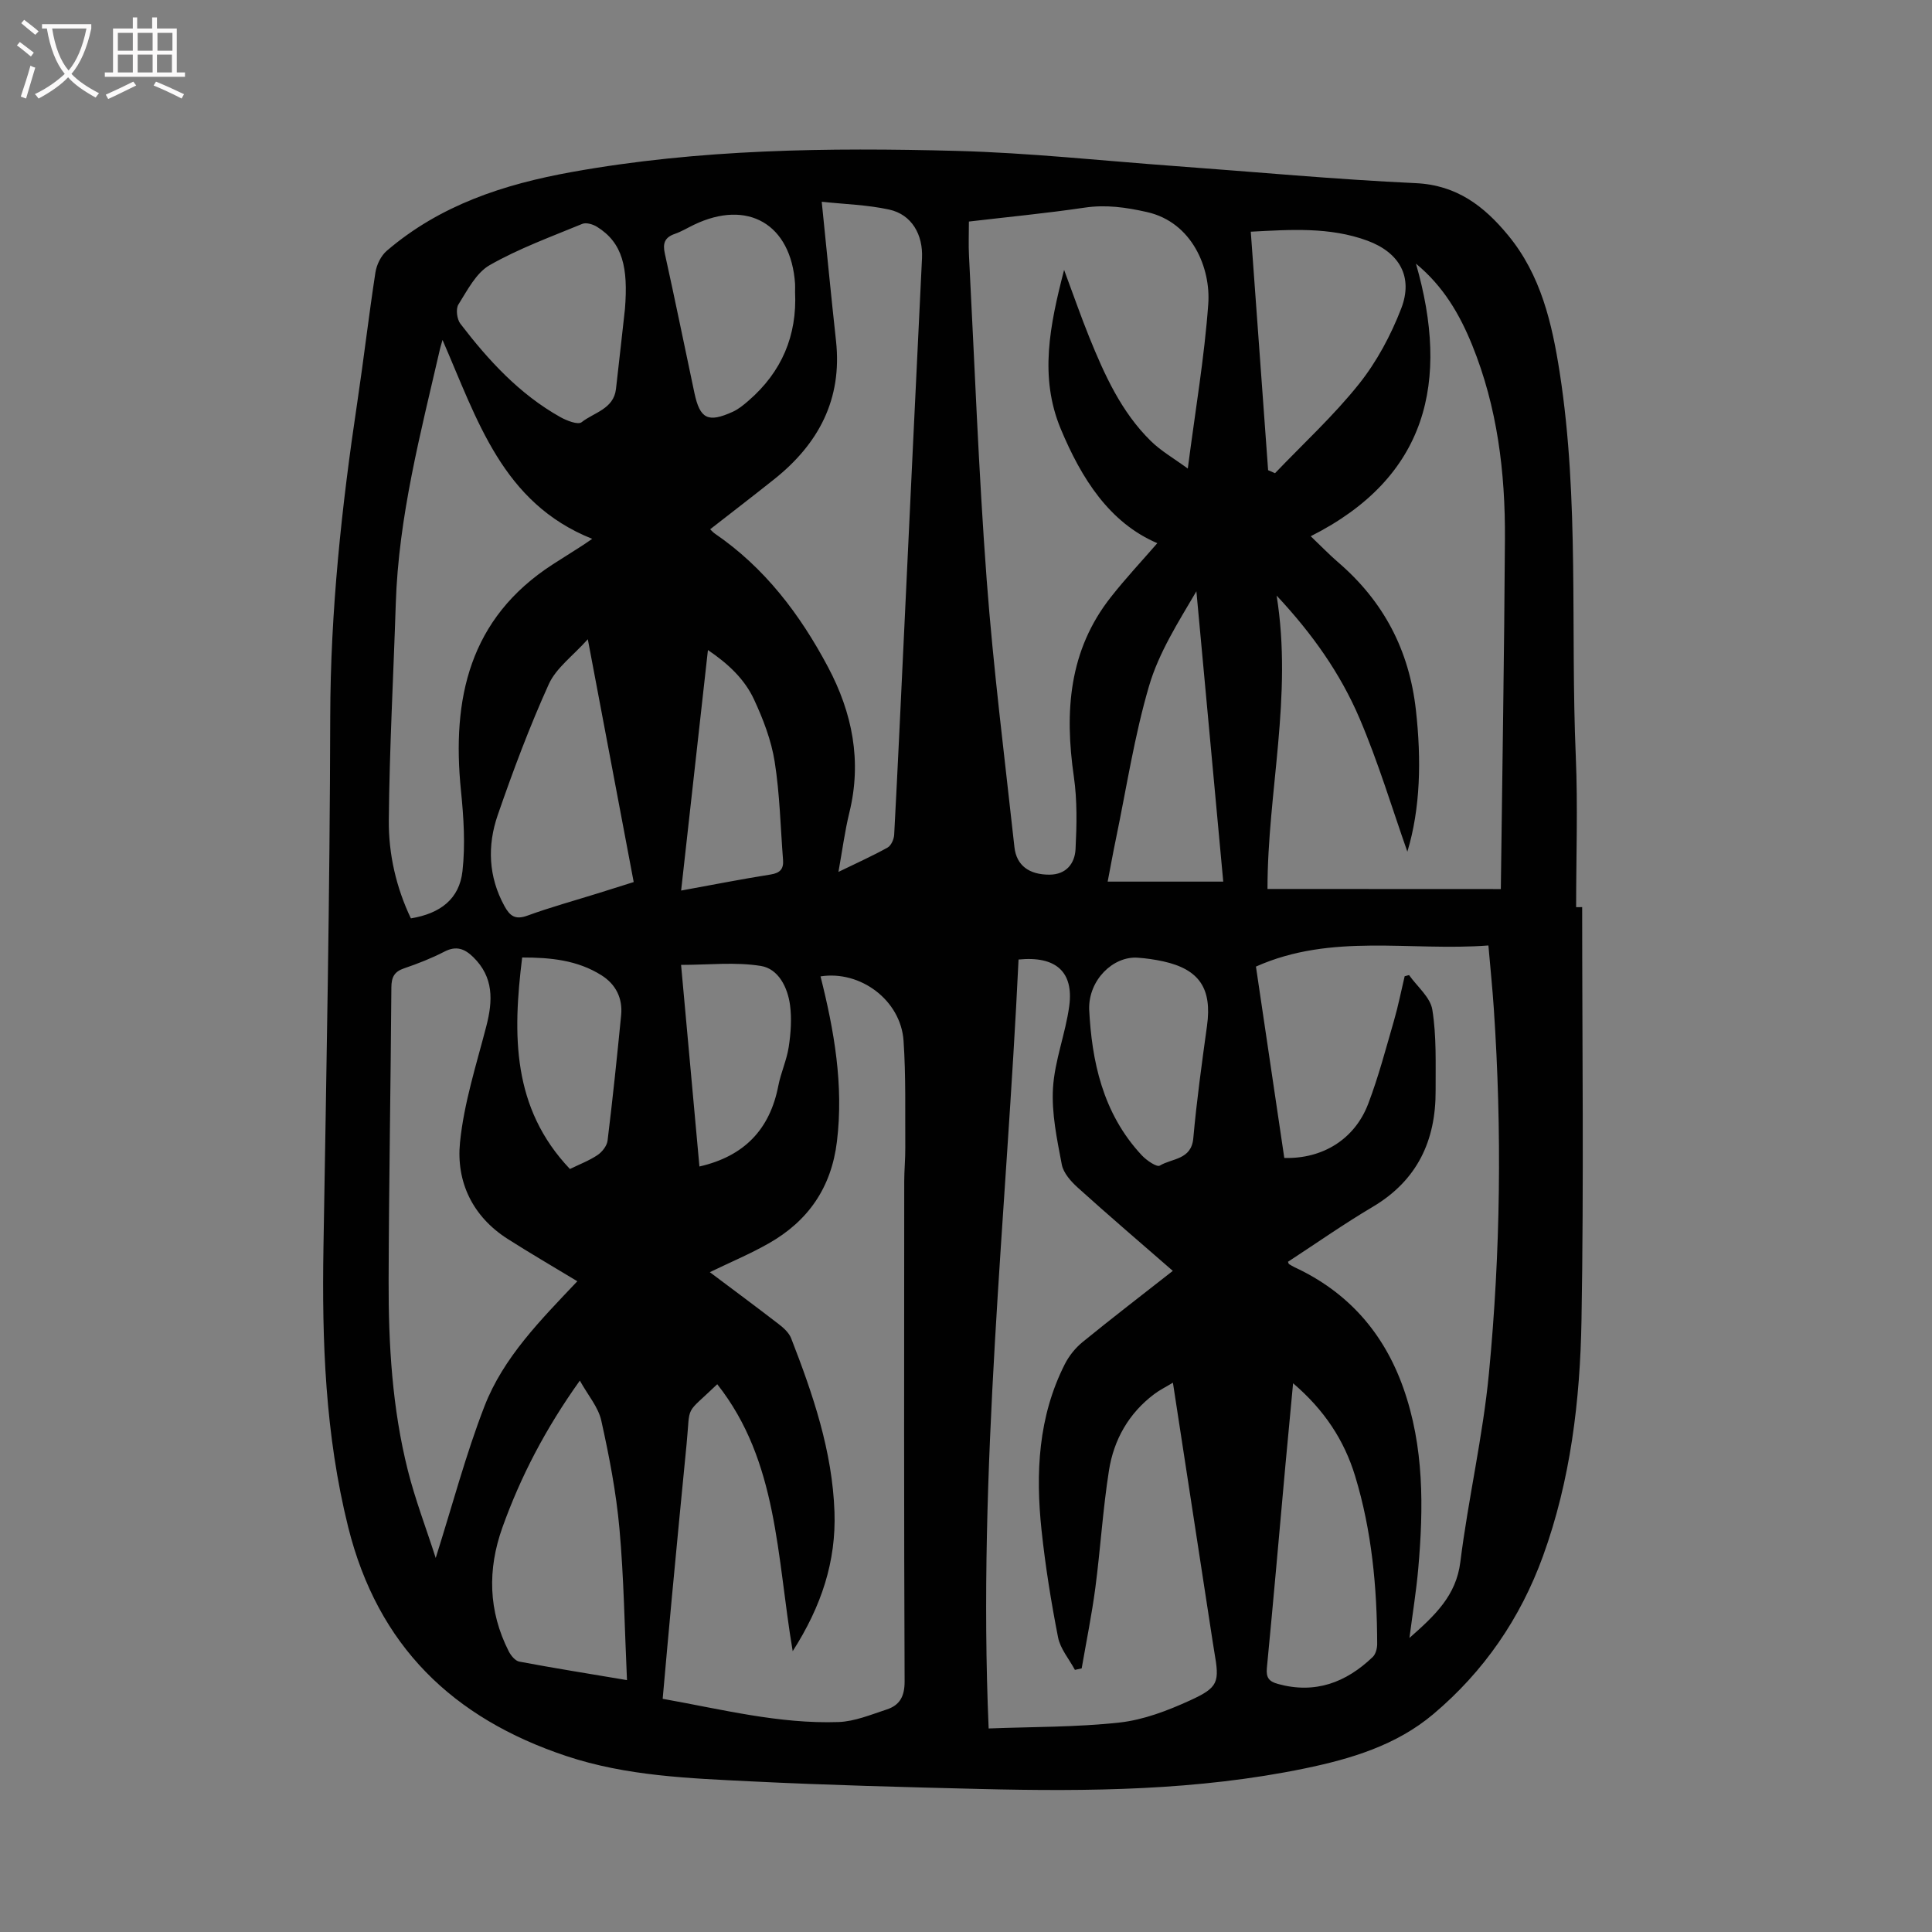 <svg enable-background="new 0 0 400 400" viewBox="0 0 400 400" xmlns="http://www.w3.org/2000/svg"><rect x="0" y="0" width="400" height="400" fill="#808080" stroke="none"/><path d="m327.57 187.81c0 28.53.36 57.07-.14 85.59-.29 16.56-2.26 33.05-7.98 48.8-4.68 12.88-12.22 23.86-22.71 32.7-7.67 6.46-17.05 9.26-26.62 11.24-22.18 4.58-44.67 4.8-67.18 4.25-15.77-.39-31.54-.79-47.29-1.57-12.94-.64-25.93-1.09-38.43-5.26-23.47-7.83-39-22.77-45.14-47.42-4.76-19.15-5.44-38.44-5.11-57.95.61-36.59 1.32-73.19 1.4-109.78.05-21.9 2.36-43.52 5.6-65.1 1.34-8.96 2.38-17.96 3.76-26.92.25-1.59 1.15-3.44 2.34-4.46 11.04-9.46 24.17-13.77 38.34-16.32 26.41-4.75 53-5.07 79.63-4.37 15.08.4 30.13 2.04 45.19 3.14 16.62 1.21 33.23 2.77 49.88 3.54 8.51.39 14.17 4.78 19.11 10.77 6.81 8.24 9.11 18.22 10.71 28.5 4.08 26.36 2.19 52.95 3.32 79.42.44 10.39.07 20.81.07 31.21.41-.01.83-.01 1.25-.01zm-163.45 154.05c-3.33-19.66-3.02-39.31-15.62-55.27-6.88 6.61-5.52 3.88-6.35 12.4-1.04 10.58-2.06 21.16-3.05 31.74-.65 6.88-1.25 13.77-1.9 20.99 12.29 2.19 24.14 5.23 36.41 4.81 3.35-.12 6.7-1.53 9.97-2.6 2.7-.88 3.72-2.7 3.71-5.83-.15-34.48-.1-68.96-.08-103.45 0-2.35.24-4.7.22-7.05-.05-7.38.14-14.78-.36-22.13-.58-8.39-8.93-14.61-17.19-13.32 2.83 11.22 4.81 22.49 3.4 34.17-1.15 9.56-5.96 16.49-14.16 21.13-3.82 2.17-7.9 3.88-12.16 5.94 4.84 3.63 9.59 7.15 14.27 10.76 1.02.78 2.12 1.78 2.57 2.93 4.51 11.59 8.53 23.35 8.97 35.94.35 10.21-2.67 19.5-8.65 28.84zm46.76-143.2c-2.51 52.94-8.5 105.57-6.19 159.2 9.1-.35 18.16-.25 27.11-1.23 4.97-.55 9.94-2.46 14.55-4.56 5.96-2.72 6.16-3.78 5.06-10.07-.13-.77-.25-1.54-.37-2.32-2.71-17.67-5.43-35.35-8.2-53.41-1.46.89-2.76 1.52-3.89 2.38-5.27 3.97-8.35 9.44-9.35 15.78-1.27 8.05-1.76 16.22-2.82 24.3-.74 5.59-1.87 11.13-2.83 16.69-.47.1-.93.21-1.4.31-1.2-2.24-3.02-4.35-3.49-6.73-1.44-7.34-2.63-14.75-3.42-22.18-1.25-11.82-.7-23.5 4.82-34.39.87-1.72 2.2-3.37 3.7-4.59 6.06-4.94 12.26-9.7 18.66-14.72-6.73-5.86-13.27-11.45-19.65-17.21-1.43-1.29-3.01-3.05-3.34-4.82-.99-5.21-2.13-10.58-1.82-15.8.34-5.72 2.6-11.3 3.37-17.03.93-7.05-2.76-10.37-10.5-9.6zm28.73-86.2c-9.89-4.22-15.7-13.36-19.99-23.65-4.48-10.75-2.28-21.45.69-32.93 1.93 5.18 3.46 9.6 5.21 13.93 3.16 7.8 6.62 15.48 12.74 21.49 2.1 2.07 4.75 3.58 7.66 5.71 1.57-12.14 3.45-23.08 4.24-34.11.52-7.26-3.25-16.88-12.71-19-4.3-.97-8.46-1.57-12.9-.91-7.92 1.17-15.9 1.93-23.95 2.88 0 2.63-.1 4.86.02 7.09 1.16 22.35 1.99 44.73 3.66 67.05 1.39 18.51 3.73 36.94 5.75 55.4.42 3.79 3.06 5.69 7.24 5.68 3.49-.01 5.26-2.33 5.41-5.29.25-4.98.36-10.07-.35-14.99-1.94-13.43-1.08-26.16 7.72-37.26 2.97-3.78 6.25-7.28 9.56-11.09zm71.12 71.61c.3-24.44.71-48.49.85-72.54.08-13.73-1.57-27.24-6.79-40.1-2.57-6.33-5.95-12.16-11.63-16.84 7 24.36 2.45 44.22-21.79 56.43 2.25 2.15 3.87 3.84 5.65 5.37 9.42 8.1 14.74 18.17 16.13 30.64 1.15 10.3.94 20.32-1.77 29.3-3.11-8.81-5.99-18.44-9.91-27.62-3.94-9.22-9.71-17.44-17.16-25.4 3.36 20.87-1.89 40.62-1.89 60.74 15.85.02 31.58.02 48.31.02zm-44.07 77.17c.12.29.14.43.21.47.38.23.76.47 1.16.66 11.04 5.13 18.45 13.55 22.5 24.95 4.33 12.21 4.21 24.83 3.1 37.49-.4 4.55-1.14 9.07-1.82 14.31 5.36-4.73 9.67-8.78 10.54-15.74 1.63-13.07 4.67-25.99 5.92-39.08 2.41-25.09 2.71-50.27 1.01-75.45-.28-4.21-.72-8.41-1.12-13.1-16.21 1.23-32.47-2.62-48.13 4.37 1.96 13.24 3.92 26.46 5.87 39.62 7.94.23 14.58-3.88 17.37-11.2 2.14-5.62 3.67-11.48 5.35-17.27.87-3.01 1.47-6.09 2.2-9.15.3-.08.61-.16.91-.24 1.68 2.38 4.41 4.59 4.82 7.18.88 5.48.66 11.14.68 16.73.05 10.36-3.79 18.6-13.03 24.08-5.95 3.52-11.63 7.51-17.54 11.37zm-96.53-219.47c1.04 10.17 1.94 19.51 2.96 28.83 1.31 12.06-3.61 21.3-12.8 28.62-4.34 3.46-8.75 6.84-13.26 10.36.35.33.63.67.98.9 10.33 7.07 17.63 16.72 23.42 27.62 5.04 9.5 7.04 19.46 4.42 30.14-.94 3.84-1.45 7.79-2.26 12.28 3.81-1.86 7.07-3.31 10.17-5.04.74-.41 1.32-1.72 1.37-2.65.75-14.08 1.4-28.16 2.07-42.24 1.22-25.7 2.43-51.41 3.69-77.11.24-4.88-2.11-9.07-6.8-10.09-4.52-.99-9.23-1.11-13.96-1.62zm-50.6 223.5c-5.07-3.07-9.81-5.82-14.42-8.76-7.29-4.65-10.69-11.85-9.87-19.99.81-8.13 3.39-16.1 5.45-24.07 1.37-5.29 1.54-10.14-2.71-14.29-1.77-1.73-3.51-2.41-5.96-1.14-2.67 1.38-5.5 2.49-8.35 3.46-2.04.69-2.62 1.83-2.64 3.93-.14 20.25-.51 40.49-.57 60.74-.04 13.21.74 26.41 3.98 39.28 1.51 6.01 3.75 11.85 5.77 18.13 3.5-11.05 6.23-21.45 10.09-31.4 3.93-10.15 11.65-17.88 19.23-25.89zm-27.91-194.89c-.31 1.09-.44 1.49-.53 1.89-4.01 17.41-8.58 34.72-9.15 52.73-.48 14.96-1.31 29.91-1.44 44.87-.06 6.99 1.53 13.9 4.57 20.27 6.13-1.01 10.04-4.04 10.68-9.78.61-5.47.25-11.13-.31-16.64-1.93-19.04 1.7-35.69 19-46.87 1.97-1.27 3.97-2.51 5.94-3.78.79-.5 1.55-1.05 2.23-1.51-18.61-7.42-23.77-24.61-30.99-41.18zm38.19 277.47c-.5-10.9-.64-21.17-1.56-31.37-.68-7.51-2.12-14.99-3.76-22.36-.62-2.8-2.76-5.25-4.44-8.28-7.12 9.97-12.25 19.85-16.03 30.4-3.11 8.69-2.93 17.31 1.31 25.65.45.88 1.35 1.98 2.19 2.13 7.12 1.34 14.28 2.48 22.29 3.83zm129.15-299.88c1.21 16.66 2.4 33.02 3.59 49.38.48.21.95.42 1.43.62 5.84-6.11 12.11-11.87 17.36-18.44 3.69-4.62 6.62-10.1 8.76-15.64 2.54-6.56-.35-11.6-6.99-14.06-7.86-2.89-16-2.28-24.15-1.86zm-137.26 84.38c-3.11 3.47-6.55 5.94-8.07 9.28-4 8.83-7.41 17.95-10.58 27.12-2.18 6.31-1.95 12.75 1.39 18.84 1.12 2.04 2.22 2.9 4.73 1.99 4.82-1.76 9.79-3.12 14.69-4.65 2.42-.75 4.83-1.52 7.34-2.31-3.16-16.7-6.24-33.01-9.5-50.27zm7.69-68.4c.68-8.53-.46-13.69-5.8-17-.84-.52-2.22-.93-3.03-.6-6.47 2.67-13.12 5.09-19.17 8.54-2.82 1.61-4.62 5.2-6.48 8.15-.58.92-.31 3.06.41 3.99 5.81 7.58 12.23 14.58 20.68 19.32 1.32.74 3.66 1.65 4.41 1.07 2.56-2.03 6.63-2.72 7.12-6.87.74-6.43 1.44-12.87 1.86-16.6zm138.33 222.44c-.57 6.06-1.09 11.46-1.58 16.86-1.27 14.04-2.49 28.08-3.85 42.11-.19 2 .47 2.78 2.28 3.28 7.7 2.13 14.09-.27 19.63-5.57.62-.59.93-1.78.93-2.69-.03-11.79-1.12-23.47-4.57-34.79-2.25-7.38-6.35-13.66-12.84-19.2zm-14.46-103.86c-1.88-20.3-3.72-40.21-5.56-60.11-3.72 6.34-7.77 12.67-9.8 19.6-3.04 10.35-4.67 21.12-6.87 31.71-.6 2.87-1.11 5.76-1.7 8.8zm-88.65-122.1c0-.56.03-1.12 0-1.68-.84-12.35-9.81-17.57-20.96-12.2-1.31.63-2.57 1.4-3.93 1.87-2.1.73-2.55 1.95-2.07 4.09 2.12 9.59 4.08 19.23 6.12 28.84 1.15 5.39 2.81 6.23 7.93 3.91 1.19-.54 2.26-1.42 3.26-2.29 6.87-5.94 10.09-13.47 9.65-22.54zm60.89 148.53c.53 10.52 2.7 21.47 10.91 30.25.97 1.04 3.11 2.49 3.71 2.12 2.51-1.54 6.54-1.16 6.94-5.67.7-7.79 1.77-15.54 2.84-23.29 1.06-7.67-1.56-11.68-9.07-13.33-1.74-.38-3.52-.64-5.3-.76-5.09-.34-10.18 4.63-10.03 10.68zm-107.5 33.07c1.97-.97 3.97-1.72 5.7-2.88.96-.64 1.95-1.9 2.09-2.99 1.06-8.64 1.96-17.3 2.81-25.97.34-3.52-1.1-6.4-4.07-8.27-4.98-3.14-10.55-3.69-16.42-3.68-1.98 15.99-2.13 31.15 9.89 43.79zm26.81-.52c9.28-2.12 14.58-7.68 16.33-16.7.53-2.73 1.75-5.34 2.16-8.07.43-2.84.64-5.81.27-8.63-.49-3.68-2.4-7.53-6.03-8.12-5.29-.86-10.83-.22-16.53-.22 1.29 14.22 2.55 28 3.8 41.74zm1.76-106.93c-1.88 16.85-3.69 33.08-5.55 49.8 6.5-1.18 12.49-2.37 18.52-3.32 1.97-.31 2.73-1.15 2.58-3.03-.53-6.78-.67-13.62-1.73-20.32-.7-4.43-2.38-8.81-4.28-12.9-1.92-4.13-5.23-7.31-9.54-10.23z" fill="#010101"/><g fill="#fbfafa"><path d="m6.4 11.7c-1-.8-1.9-1.6-2.9-2.3l.6-.7c.9.7 1.9 1.4 2.9 2.2zm-2.1 8.3c.7-2.1 1.4-4.2 2-6.4.2.1.6.3 1 .4-.7 2.3-1.3 4.4-1.9 6.4zm3-12.8c-1.1-.9-2.1-1.7-2.9-2.4l.6-.7c1 .8 2 1.5 3 2.4zm1.4-1.3v-.9h10.2v.9c-.9 4.2-2.3 7.3-4.1 9.4 1.3 1.4 3.2 2.7 5.7 4-.2.2-.4.5-.7.9-2.5-1.4-4.4-2.7-5.7-4.2-1.4 1.5-3.5 3-6.1 4.4 0 0 0 0-.1-.1-.3-.4-.5-.7-.7-.8 2.7-1.3 4.7-2.8 6.2-4.2-1.8-2.2-3-5.3-3.7-9.4zm9.2 0h-7.1c.6 3.8 1.7 6.7 3.4 8.7 1.7-2 2.9-4.8 3.7-8.7z"/><path d="m31.6 3.6h.9v2.3h4.1v9.1h1.7v.9h-16.6v-.9h1.7v-9.1h4.1v-2.3h.9v2.3h3.1v-2.3zm-4 13.3.6.8c-1.9.9-3.8 1.9-5.8 2.8-.2-.3-.3-.6-.5-.9 2-.9 3.9-1.8 5.7-2.7zm-3.2-10.1v3.7h3.1v-3.7zm0 4.5v3.7h3.1v-3.7zm4.1-4.5v3.7h3.1v-3.7zm0 4.5v3.7h3.1v-3.7zm9.1 9.1c-2.1-1.1-4.1-2-5.8-2.7l.5-.8c2.2.9 4.1 1.8 5.8 2.6zm-1.9-13.6h-3.1v3.7h3.1zm-3.2 4.5v3.7h3.1v-3.7z"/></g></svg>